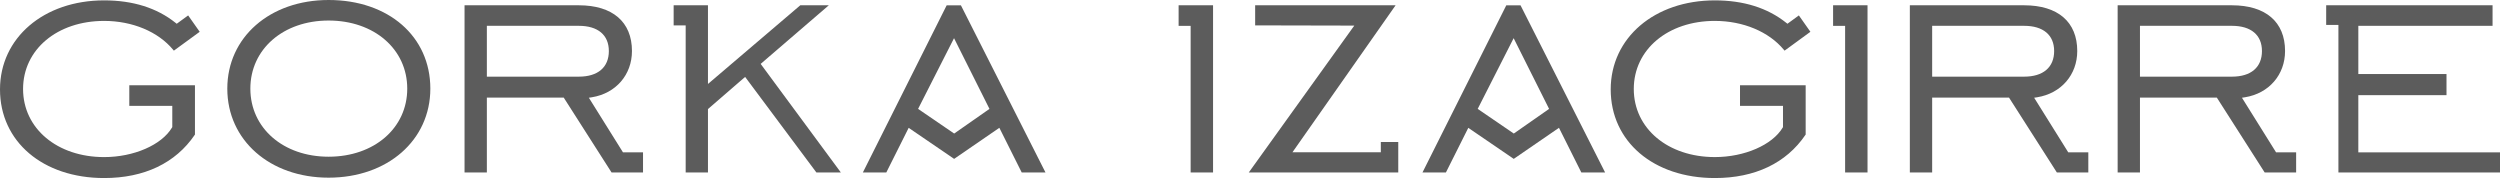 <?xml version="1.0" encoding="UTF-8"?>
<svg xmlns="http://www.w3.org/2000/svg" width="857.987" height="61.105" viewBox="0 0 857.987 61.105">
  <g id="Grupo_15" data-name="Grupo 15" transform="translate(-560 396.956)">
    <path id="Trazado_28" data-name="Trazado 28" d="M218.749,36.343h-9.786l-31.685,27v-27H165.5v6.9h4.128V93.718h7.65V71.956l12.751-11.034,24.323,32.611.138.184h8.394L195.364,56.459Z" transform="translate(625.692 -431.484)" fill="#5c5c5c"></path>
    <path id="Trazado_29" data-name="Trazado 29" d="M156.792,68.073l1.056-.166c8.215-1.334,13.736-7.714,13.736-15.872,0-9.973-6.644-15.692-18.233-15.692H114.128V93.716h7.659V68.027h26.381L164.445,93.5l.137.212h10.8v-6.9H168.5Zm6.863-16.038c0,5.593-3.756,8.8-10.3,8.8H121.787V43.389h31.564c6.547,0,10.3,3.15,10.3,8.646" transform="translate(605.301 -431.484)" fill="#5c5c5c"></path>
    <path id="Trazado_30" data-name="Trazado 30" d="M35.745,42.184c9.678,0,18.519,3.691,23.649,9.876l.278.331,8.864-6.473L64.573,40.3l-3.923,2.861-.412-.324c-6.377-5.106-14.617-7.7-24.494-7.7C15.034,35.136,0,47.989,0,65.7,0,83.6,14.7,96.112,35.745,96.112c13.758,0,24.5-5.124,31.083-14.812l.08-.119v-16.9H44.374v7.06H59.128v7.289l-.112.18C55.469,84.763,45.9,88.921,35.745,88.921c-16.123,0-27.827-9.829-27.827-23.366s11.7-23.371,27.827-23.371" transform="translate(560 -431.964)" fill="#5c5c5c"></path>
    <path id="Trazado_31" data-name="Trazado 31" d="M90.608,35.044c-20.145,0-34.765,12.79-34.765,30.417,0,17.706,14.62,30.558,34.765,30.558,20.232,0,34.916-12.852,34.916-30.558,0-17.907-14.358-30.417-34.916-30.417M117.6,65.461c0,13.538-11.351,23.366-26.991,23.366-15.56,0-26.855-9.829-26.855-23.366S75.048,42.09,90.608,42.09c15.64,0,26.991,9.829,26.991,23.371" transform="translate(582.166 -432)" fill="#5c5c5c"></path>
    <path id="Trazado_32" data-name="Trazado 32" d="M245.762,36.6l-.128-.253h-4.881L212.322,93.05l-.335.668h8.044L227.708,78.4l15.6,10.654,15.521-10.666L266.5,93.718h8.162Zm9.674,35.3L243.323,80.36l-12.385-8.465L243.274,47.63Z" transform="translate(644.144 -431.484)" fill="#5c5c5c"></path>
    <path id="Trazado_33" data-name="Trazado 33" d="M358.1,83.262h-5.986v3.524h-30.33l35.4-50.443h-48.2v6.894l34.024.077-36.21,50.4h51.3Z" transform="translate(681.778 -431.484)" fill="#5c5c5c"></path>
    <path id="Trazado_34" data-name="Trazado 34" d="M612.783,67.189V59.94h-30.26V43.393h46.067V36.336h-57.1v6.75h4.2V93.721h55.457v-6.9H582.522V67.189Z" transform="translate(786.843 -431.487)" fill="#5c5c5c"></path>
    <path id="Trazado_35" data-name="Trazado 35" d="M511.869,68.073l1.056-.166c8.215-1.334,13.736-7.714,13.736-15.872,0-9.973-6.644-15.692-18.233-15.692H469.205V93.716h7.659V68.027h26.381L519.522,93.5l.137.212h10.8v-6.9h-6.887Zm6.863-16.038c0,5.593-3.756,8.8-10.3,8.8H476.864V43.389h31.564c6.547,0,10.3,3.15,10.3,8.646" transform="translate(746.242 -431.484)" fill="#5c5c5c"></path>
    <path id="Trazado_36" data-name="Trazado 36" d="M562.922,68.073l1.056-.166c8.215-1.334,13.736-7.714,13.736-15.872,0-9.973-6.644-15.692-18.233-15.692H520.259V93.716h7.659V68.027H554.3L570.577,93.5l.137.212h10.8v-6.9h-6.887Zm6.863-16.038c0,5.593-3.756,8.8-10.3,8.8H527.918V43.389h31.564c6.547,0,10.3,3.15,10.3,8.646" transform="translate(766.507 -431.484)" fill="#5c5c5c"></path>
    <path id="Trazado_37" data-name="Trazado 37" d="M431.462,42.184c9.677,0,18.518,3.691,23.647,9.876l.278.331,8.863-6.473L460.289,40.3l-3.923,2.861-.411-.324c-6.378-5.106-14.619-7.7-24.494-7.7-20.712,0-35.746,12.853-35.746,30.559,0,17.907,14.7,30.417,35.746,30.417,13.758,0,24.5-5.124,31.082-14.812l.08-.119v-16.9H440.089v7.06h14.754v7.289l-.11.18c-3.548,5.95-13.117,10.107-23.271,10.107-16.125,0-27.828-9.829-27.828-23.366s11.7-23.371,27.828-23.371" transform="translate(717.072 -431.964)" fill="#5c5c5c"></path>
    <path id="Trazado_38" data-name="Trazado 38" d="M383.247,36.6l-.129-.253h-4.881L349.807,93.05l-.336.668h8.044L365.193,78.4l15.6,10.654,15.521-10.666,7.669,15.324h8.162Zm9.675,35.3L380.808,80.36l-12.385-8.465L380.759,47.63Z" transform="translate(698.716 -431.484)" fill="#5c5c5c"></path>
    <path id="Trazado_39" data-name="Trazado 39" d="M301.379,93.72V36.336l-11.82.01V43.4h4.126V93.72Z" transform="translate(674.935 -431.487)" fill="#5c5c5c"></path>
    <path id="Trazado_40" data-name="Trazado 40" d="M462.168,93.72V36.336l-11.819.01V43.4h4.127V93.72Z" transform="translate(738.757 -431.487)" fill="#5c5c5c"></path>
  </g>
</svg>
